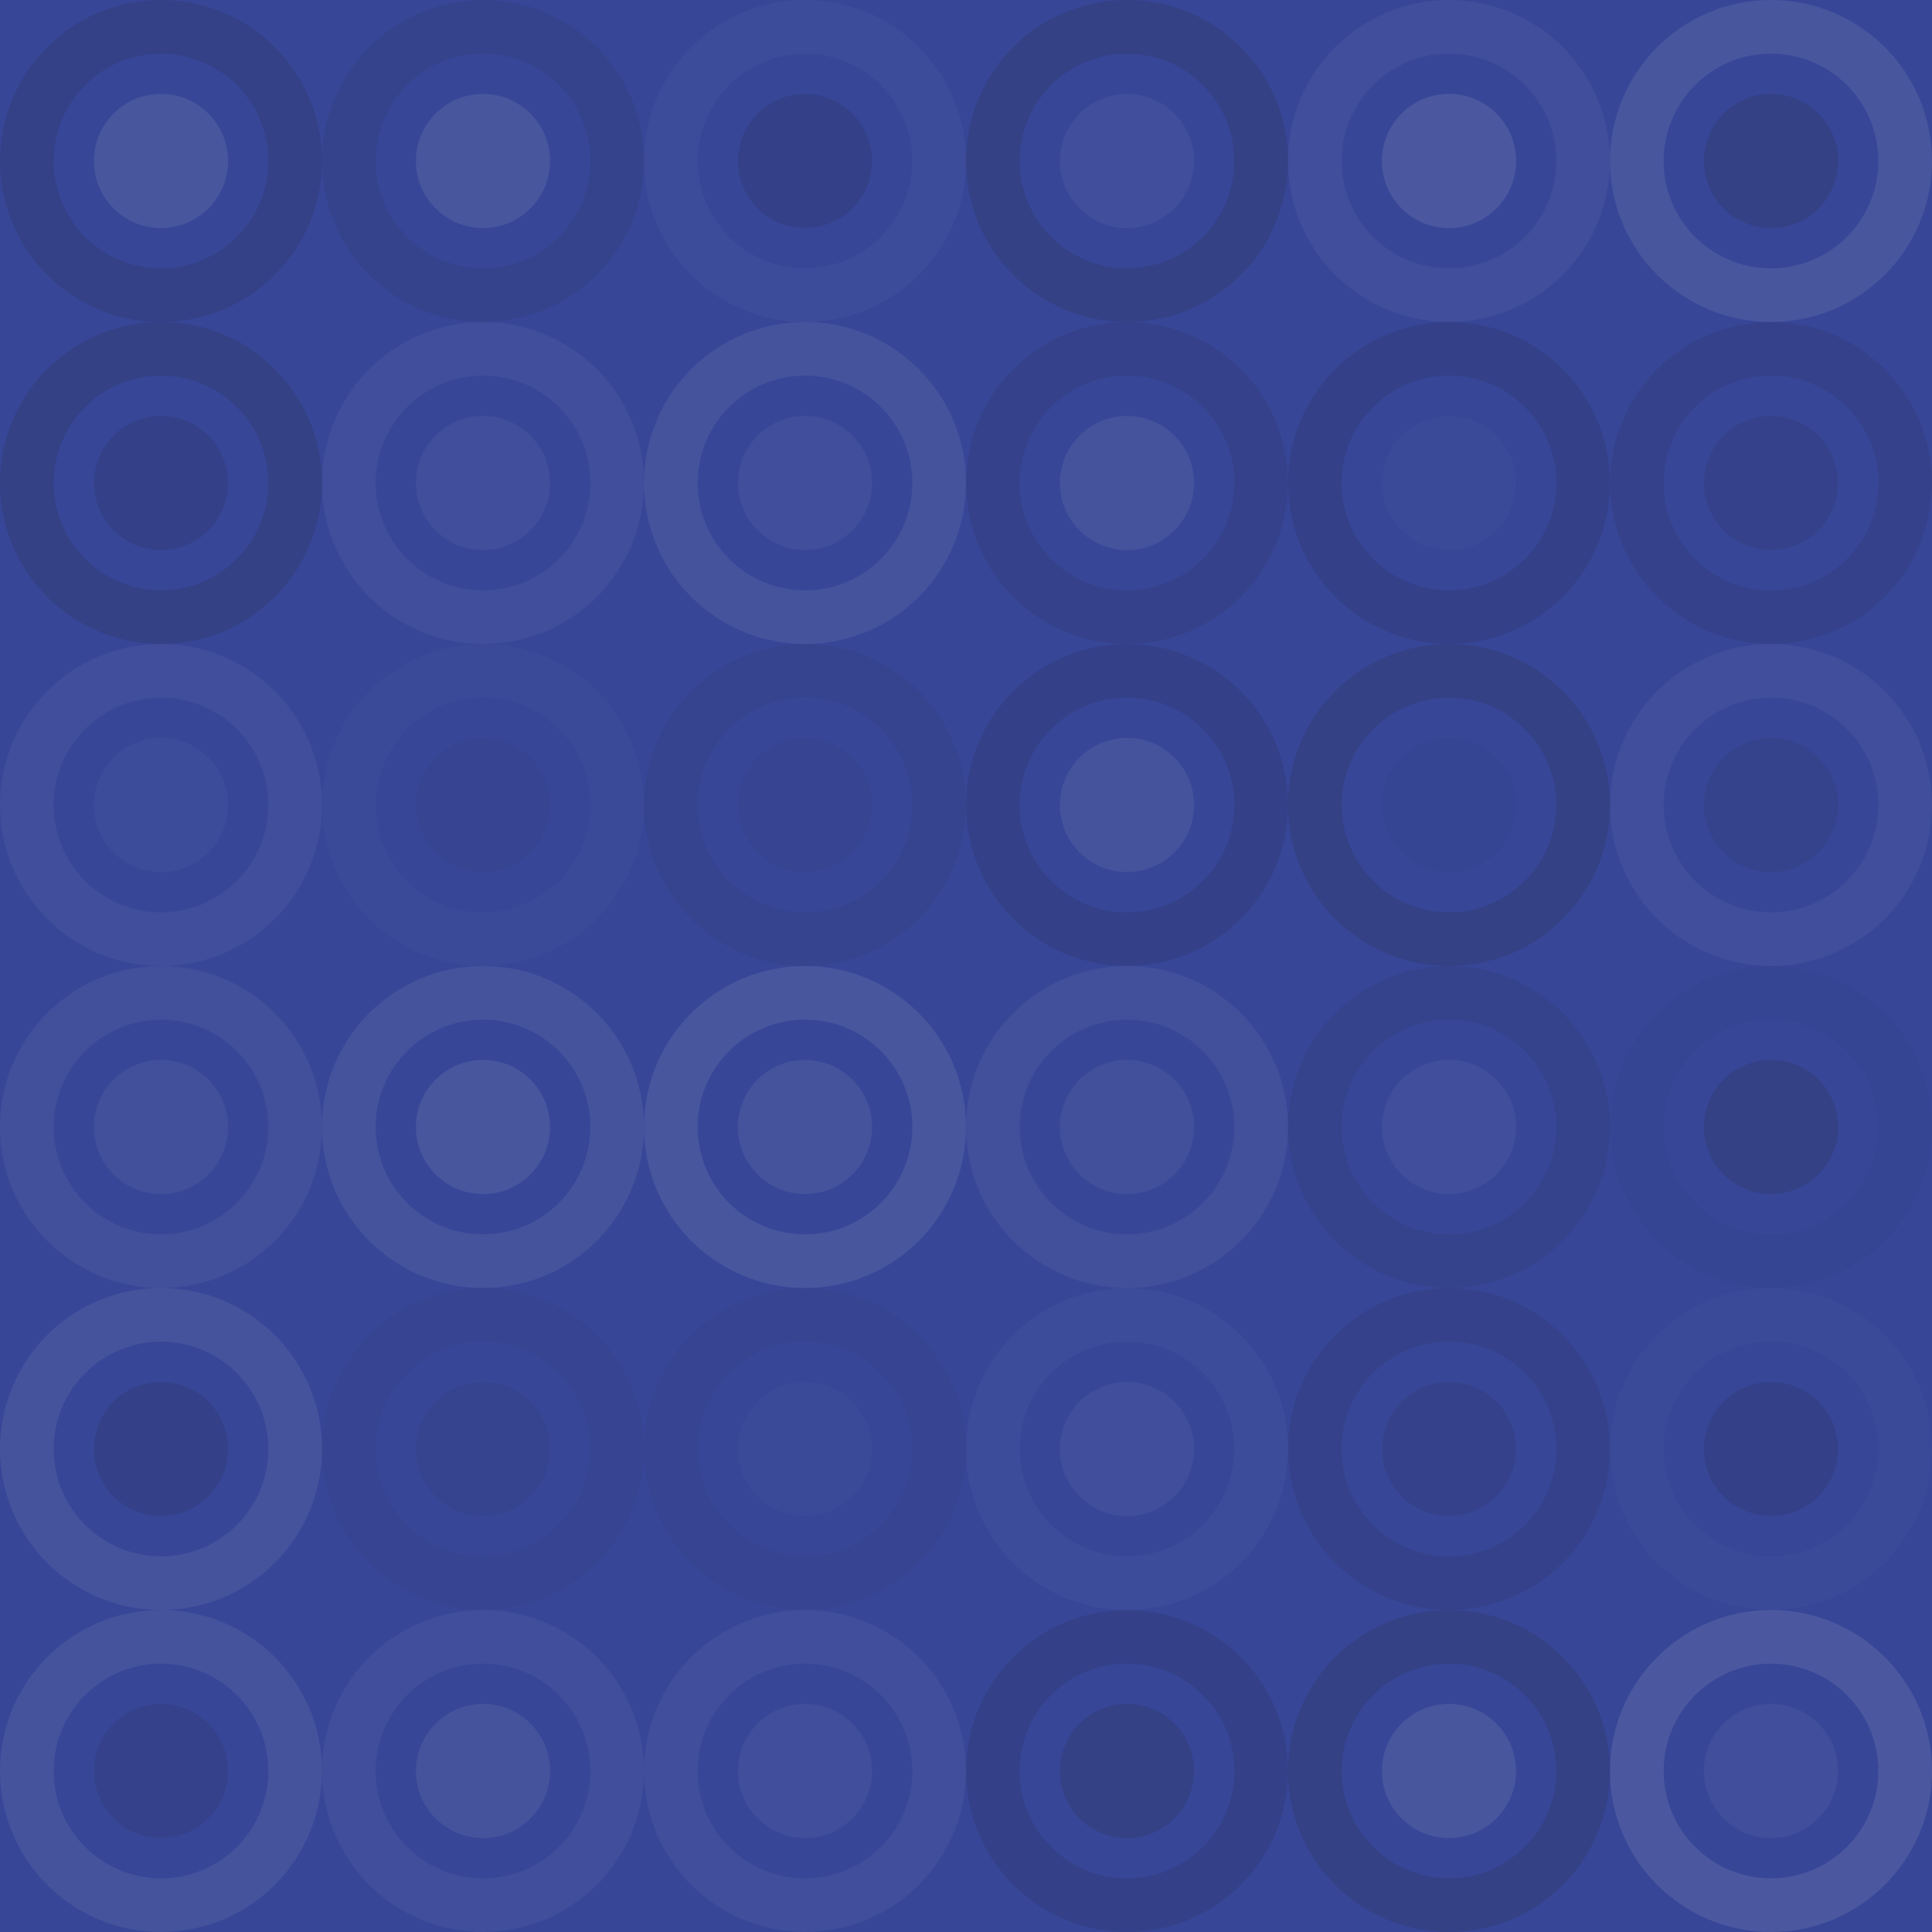 <svg xmlns="http://www.w3.org/2000/svg" width="384" height="384" viewbox="0 0 384 384" preserveAspectRatio="none"><rect x="0" y="0" width="100%" height="100%" fill="rgb(55, 70, 151)" /><circle cx="32" cy="32" r="26.667" fill="none" stroke="#222" style="opacity:0.133;stroke-width:10.667px;" /><circle cx="32" cy="32" r="13.333" fill="#ddd" fill-opacity="0.107" /><circle cx="96" cy="32" r="26.667" fill="none" stroke="#222" style="opacity:0.081;stroke-width:10.667px;" /><circle cx="96" cy="32" r="13.333" fill="#ddd" fill-opacity="0.107" /><circle cx="160" cy="32" r="26.667" fill="none" stroke="#ddd" style="opacity:0.037;stroke-width:10.667px;" /><circle cx="160" cy="32" r="13.333" fill="#222" fill-opacity="0.115" /><circle cx="224" cy="32" r="26.667" fill="none" stroke="#222" style="opacity:0.15;stroke-width:10.667px;" /><circle cx="224" cy="32" r="13.333" fill="#ddd" fill-opacity="0.055" /><circle cx="288" cy="32" r="26.667" fill="none" stroke="#ddd" style="opacity:0.055;stroke-width:10.667px;" /><circle cx="288" cy="32" r="13.333" fill="#ddd" fill-opacity="0.124" /><circle cx="352" cy="32" r="26.667" fill="none" stroke="#ddd" style="opacity:0.107;stroke-width:10.667px;" /><circle cx="352" cy="32" r="13.333" fill="#222" fill-opacity="0.15" /><circle cx="32" cy="96" r="26.667" fill="none" stroke="#222" style="opacity:0.15;stroke-width:10.667px;" /><circle cx="32" cy="96" r="13.333" fill="#222" fill-opacity="0.115" /><circle cx="96" cy="96" r="26.667" fill="none" stroke="#ddd" style="opacity:0.055;stroke-width:10.667px;" /><circle cx="96" cy="96" r="13.333" fill="#ddd" fill-opacity="0.055" /><circle cx="160" cy="96" r="26.667" fill="none" stroke="#ddd" style="opacity:0.089;stroke-width:10.667px;" /><circle cx="160" cy="96" r="13.333" fill="#ddd" fill-opacity="0.055" /><circle cx="224" cy="96" r="26.667" fill="none" stroke="#222" style="opacity:0.098;stroke-width:10.667px;" /><circle cx="224" cy="96" r="13.333" fill="#ddd" fill-opacity="0.089" /><circle cx="288" cy="96" r="26.667" fill="none" stroke="#222" style="opacity:0.115;stroke-width:10.667px;" /><circle cx="288" cy="96" r="13.333" fill="#ddd" fill-opacity="0.02" /><circle cx="352" cy="96" r="26.667" fill="none" stroke="#222" style="opacity:0.098;stroke-width:10.667px;" /><circle cx="352" cy="96" r="13.333" fill="#222" fill-opacity="0.098" /><circle cx="32" cy="160" r="26.667" fill="none" stroke="#ddd" style="opacity:0.055;stroke-width:10.667px;" /><circle cx="32" cy="160" r="13.333" fill="#ddd" fill-opacity="0.037" /><circle cx="96" cy="160" r="26.667" fill="none" stroke="#ddd" style="opacity:0.02;stroke-width:10.667px;" /><circle cx="96" cy="160" r="13.333" fill="#222" fill-opacity="0.046" /><circle cx="160" cy="160" r="26.667" fill="none" stroke="#222" style="opacity:0.063;stroke-width:10.667px;" /><circle cx="160" cy="160" r="13.333" fill="#222" fill-opacity="0.046" /><circle cx="224" cy="160" r="26.667" fill="none" stroke="#222" style="opacity:0.115;stroke-width:10.667px;" /><circle cx="224" cy="160" r="13.333" fill="#ddd" fill-opacity="0.089" /><circle cx="288" cy="160" r="26.667" fill="none" stroke="#222" style="opacity:0.15;stroke-width:10.667px;" /><circle cx="288" cy="160" r="13.333" fill="#222" fill-opacity="0.029" /><circle cx="352" cy="160" r="26.667" fill="none" stroke="#ddd" style="opacity:0.055;stroke-width:10.667px;" /><circle cx="352" cy="160" r="13.333" fill="#222" fill-opacity="0.081" /><circle cx="32" cy="224" r="26.667" fill="none" stroke="#ddd" style="opacity:0.072;stroke-width:10.667px;" /><circle cx="32" cy="224" r="13.333" fill="#ddd" fill-opacity="0.072" /><circle cx="96" cy="224" r="26.667" fill="none" stroke="#ddd" style="opacity:0.089;stroke-width:10.667px;" /><circle cx="96" cy="224" r="13.333" fill="#ddd" fill-opacity="0.107" /><circle cx="160" cy="224" r="26.667" fill="none" stroke="#ddd" style="opacity:0.107;stroke-width:10.667px;" /><circle cx="160" cy="224" r="13.333" fill="#ddd" fill-opacity="0.089" /><circle cx="224" cy="224" r="26.667" fill="none" stroke="#ddd" style="opacity:0.072;stroke-width:10.667px;" /><circle cx="224" cy="224" r="13.333" fill="#ddd" fill-opacity="0.072" /><circle cx="288" cy="224" r="26.667" fill="none" stroke="#222" style="opacity:0.081;stroke-width:10.667px;" /><circle cx="288" cy="224" r="13.333" fill="#ddd" fill-opacity="0.055" /><circle cx="352" cy="224" r="26.667" fill="none" stroke="#222" style="opacity:0.029;stroke-width:10.667px;" /><circle cx="352" cy="224" r="13.333" fill="#222" fill-opacity="0.15" /><circle cx="32" cy="288" r="26.667" fill="none" stroke="#ddd" style="opacity:0.089;stroke-width:10.667px;" /><circle cx="32" cy="288" r="13.333" fill="#222" fill-opacity="0.115" /><circle cx="96" cy="288" r="26.667" fill="none" stroke="#222" style="opacity:0.046;stroke-width:10.667px;" /><circle cx="96" cy="288" r="13.333" fill="#222" fill-opacity="0.063" /><circle cx="160" cy="288" r="26.667" fill="none" stroke="#222" style="opacity:0.046;stroke-width:10.667px;" /><circle cx="160" cy="288" r="13.333" fill="#ddd" fill-opacity="0.02" /><circle cx="224" cy="288" r="26.667" fill="none" stroke="#ddd" style="opacity:0.037;stroke-width:10.667px;" /><circle cx="224" cy="288" r="13.333" fill="#ddd" fill-opacity="0.055" /><circle cx="288" cy="288" r="26.667" fill="none" stroke="#222" style="opacity:0.098;stroke-width:10.667px;" /><circle cx="288" cy="288" r="13.333" fill="#222" fill-opacity="0.098" /><circle cx="352" cy="288" r="26.667" fill="none" stroke="#ddd" style="opacity:0.02;stroke-width:10.667px;" /><circle cx="352" cy="288" r="13.333" fill="#222" fill-opacity="0.115" /><circle cx="32" cy="352" r="26.667" fill="none" stroke="#ddd" style="opacity:0.089;stroke-width:10.667px;" /><circle cx="32" cy="352" r="13.333" fill="#222" fill-opacity="0.098" /><circle cx="96" cy="352" r="26.667" fill="none" stroke="#ddd" style="opacity:0.055;stroke-width:10.667px;" /><circle cx="96" cy="352" r="13.333" fill="#ddd" fill-opacity="0.089" /><circle cx="160" cy="352" r="26.667" fill="none" stroke="#ddd" style="opacity:0.055;stroke-width:10.667px;" /><circle cx="160" cy="352" r="13.333" fill="#ddd" fill-opacity="0.055" /><circle cx="224" cy="352" r="26.667" fill="none" stroke="#222" style="opacity:0.115;stroke-width:10.667px;" /><circle cx="224" cy="352" r="13.333" fill="#222" fill-opacity="0.15" /><circle cx="288" cy="352" r="26.667" fill="none" stroke="#222" style="opacity:0.15;stroke-width:10.667px;" /><circle cx="288" cy="352" r="13.333" fill="#ddd" fill-opacity="0.107" /><circle cx="352" cy="352" r="26.667" fill="none" stroke="#ddd" style="opacity:0.124;stroke-width:10.667px;" /><circle cx="352" cy="352" r="13.333" fill="#ddd" fill-opacity="0.055" /></svg>